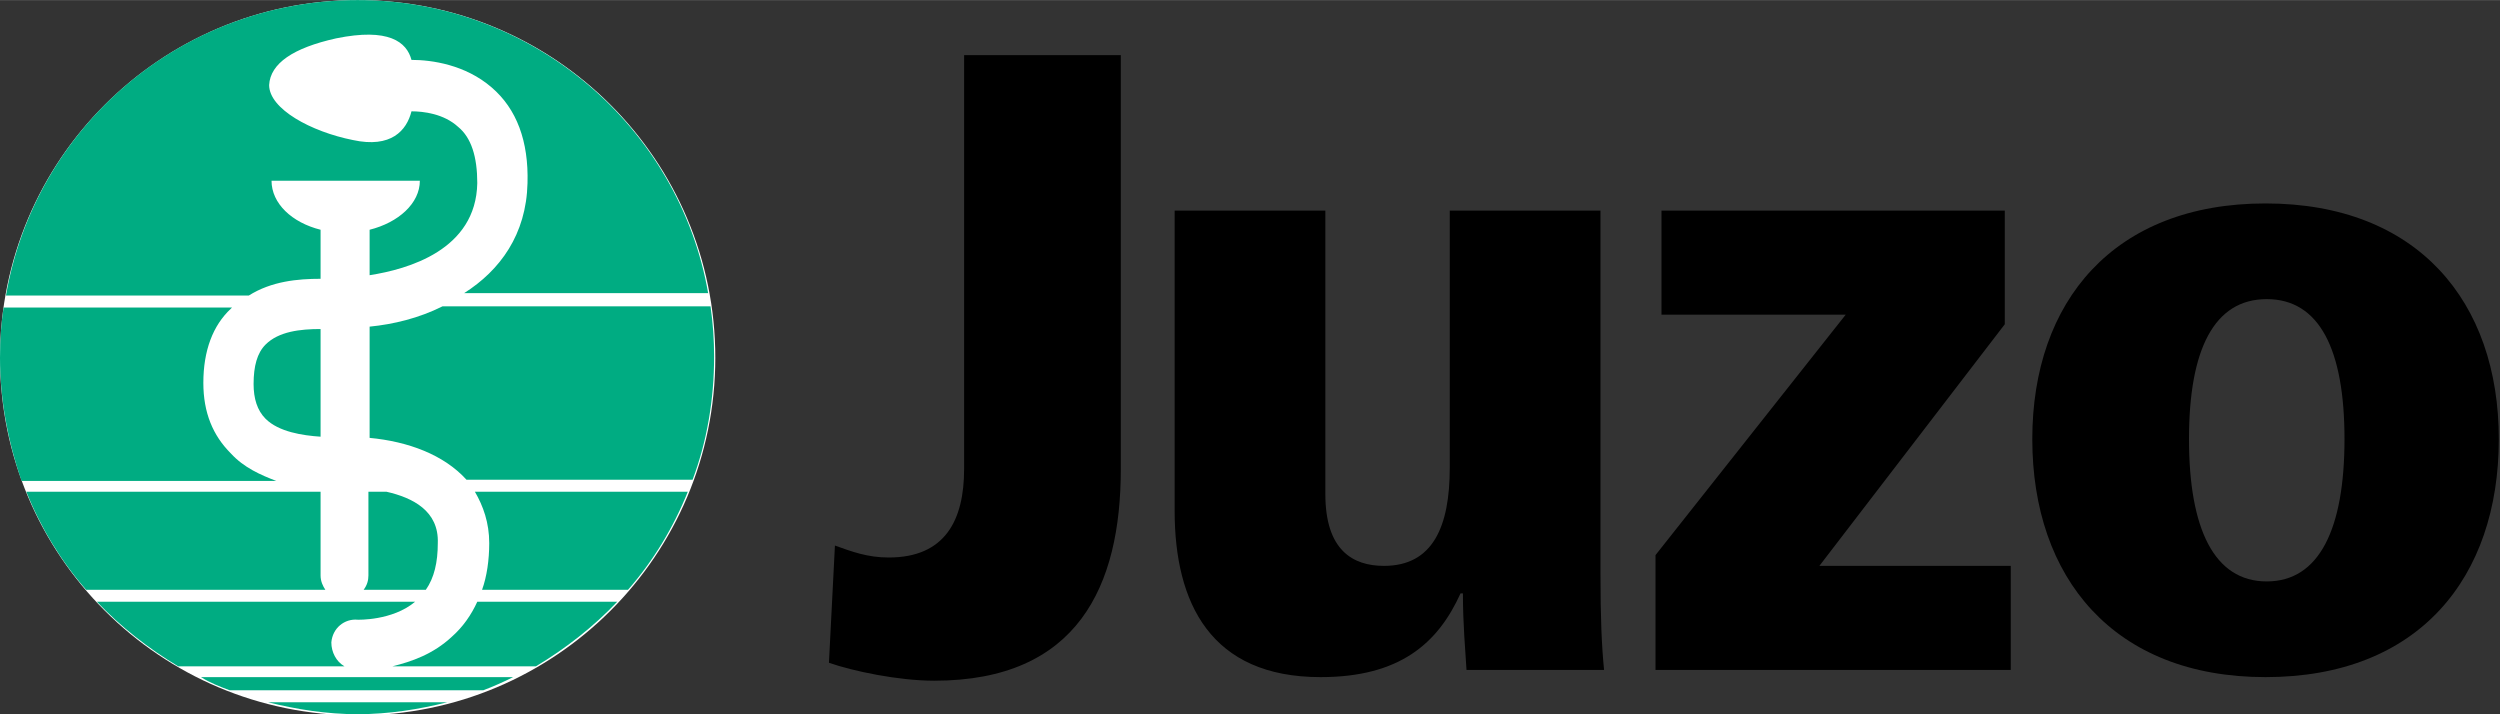 <?xml version="1.0" encoding="utf-8"?>
<svg xmlns="http://www.w3.org/2000/svg" xmlns:xlink="http://www.w3.org/1999/xlink" version="1.1" x="0px" y="0px" viewBox="0 0 209 59.7" style="enable-background:new 0 0 209 59.7;" xml:space="preserve" width="560" height="160">
<rect x="0" y="0" width="209" height="59.7" fill="#333333" stroke="none"/>
<style type="text/css">
	.st0{fill:#FFFFFF;}
	.st1{fill-rule:evenodd;clip-rule:evenodd;}
	.st2{fill:#00AC82;}
</style>
<g id="Weißer_Kreis">
</g>
<g id="Logo">
	<g>
		<circle class="st0" cx="29.9" cy="29.9" r="29.9"/>
		<g>
			<g>
				<path d="M93.7,4.6H80.6v34.6c0,4.3-1.6,7.4-6.3,7.4c-1.8,0-3.1-0.5-4.5-1l-0.5,9.8c2,0.7,5.8,1.5,8.8,1.5      c12,0,15.6-7.9,15.6-17.7V4.6z"/>
				<path d="M133.8,17.6h-12.6v21.5c0,4.9-1.4,8.2-5.5,8.2c-2.6,0-4.9-1.3-4.9-6V17.6H98.2v25.1c0,7.7,3,13.9,12.2,13.9      c6.6,0,9.8-2.8,11.7-7h0.2c0,2.6,0.2,4.7,0.3,6.4h11.5c-0.2-2-0.3-4.4-0.3-8V17.6z"/>
				<polygon points="138.9,26.3 154.3,26.3 138.4,46.4 138.4,56 168.1,56 168.1,47.3 152.1,47.3 167.6,27.1 167.6,17.6 138.9,17.6           "/>
				<path class="st1" d="M169.9,36.7c0,11.6,6.8,19.9,19.5,19.9c12.8,0,19.5-8.3,19.5-19.9c0-11.5-6.8-19.7-19.5-19.7      C176.7,17,169.9,25.2,169.9,36.7 M183,36.7c0-7.5,2.1-11.7,6.5-11.7c4.4,0,6.5,4.2,6.5,11.7c0,7.5-2.1,11.9-6.5,11.9      C185.1,48.6,183,44.2,183,36.7"/>
			</g>
			<g>
				<g>
					<path class="st2" d="M27.7,53.7c0.1-1.2,1.1-2,2.2-1.9c0,0,2.9,0.1,4.8-1.5H8.1c2,2.1,4.3,3.9,6.8,5.4h13.9       C28.1,55.3,27.7,54.5,27.7,53.7"/>
					<path class="st2" d="M26.8,23.3v-4.1c-2.4-0.6-4.1-2.2-4.1-4.1h12.4c0,1.9-1.8,3.5-4.2,4.1v3.8c3.2-0.5,8.9-2.1,9-7.7       c0-2.2-0.5-3.8-1.6-4.7c-1.2-1.1-2.9-1.3-3.9-1.3c-0.4,1.6-1.7,3.1-4.9,2.4c-3.5-0.7-7-2.6-7-4.6c0.1-1.8,2-3.1,5.6-3.9       c4.4-0.9,5.9,0.3,6.3,1.8c1.7,0,4.5,0.4,6.7,2.3c2.1,1.8,3.1,4.5,3,8c-0.1,4.3-2.3,7.3-5.3,9.2h20.4C56.8,10.7,44.6,0,29.9,0       C15.1,0,2.9,10.7,0.5,24.7h20.3C22.7,23.5,24.9,23.3,26.8,23.3"/>
					<path class="st2" d="M26.8,48.1v-7H2.2c1.2,3,2.9,5.8,5,8.2h20C27,49,26.8,48.6,26.8,48.1"/>
					<path class="st2" d="M19.2,57.7h21.2c0.8-0.3,1.7-0.7,2.5-1.1H16.8C17.6,57.1,18.4,57.4,19.2,57.7"/>
					<path class="st2" d="M37.8,53.2c-1.6,1.5-3.4,2.1-5,2.5h12c2.5-1.5,4.8-3.3,6.8-5.4H39.9C39.4,51.4,38.7,52.4,37.8,53.2"/>
					<path class="st2" d="M19.3,37.9C17.8,36.4,17,34.5,17,32c0-2.7,0.8-4.8,2.3-6.2c0,0,0.1-0.1,0.1-0.1H0.3C0.1,27,0,28.4,0,29.9       c0,3.6,0.7,7.1,1.8,10.3h21.3C21.8,39.7,20.4,39.1,19.3,37.9"/>
					<path class="st2" d="M22.2,35c1.1,1.1,3.1,1.4,4.6,1.5v-9c-1.7,0-3.5,0.2-4.6,1.3c-0.7,0.7-1,1.8-1,3.3       C21.2,33.3,21.5,34.3,22.2,35"/>
					<path class="st2" d="M29.9,59.7c2.6,0,5.1-0.4,7.5-1h-15C24.8,59.3,27.3,59.7,29.9,59.7"/>
					<path class="st2" d="M32.3,41.1h-1.5v7c0,0.4-0.1,0.8-0.4,1.2h5.2c0.7-1,1-2.3,1-3.9C36.7,42.7,34.5,41.6,32.3,41.1"/>
					<path class="st2" d="M40.9,45.4c0,1.4-0.2,2.8-0.6,3.9h12.2c2.1-2.4,3.8-5.2,5-8.2H39.7C40.4,42.3,40.9,43.7,40.9,45.4"/>
					<path class="st2" d="M30.9,27.3v9.3c3.2,0.3,6.2,1.4,8.1,3.5h18.9c1.2-3.2,1.8-6.7,1.8-10.3c0-1.4-0.1-2.8-0.3-4.2H37       C35,26.6,32.9,27.1,30.9,27.3"/>
				</g>
			</g>
		</g>
	</g>
</g>
</svg>

